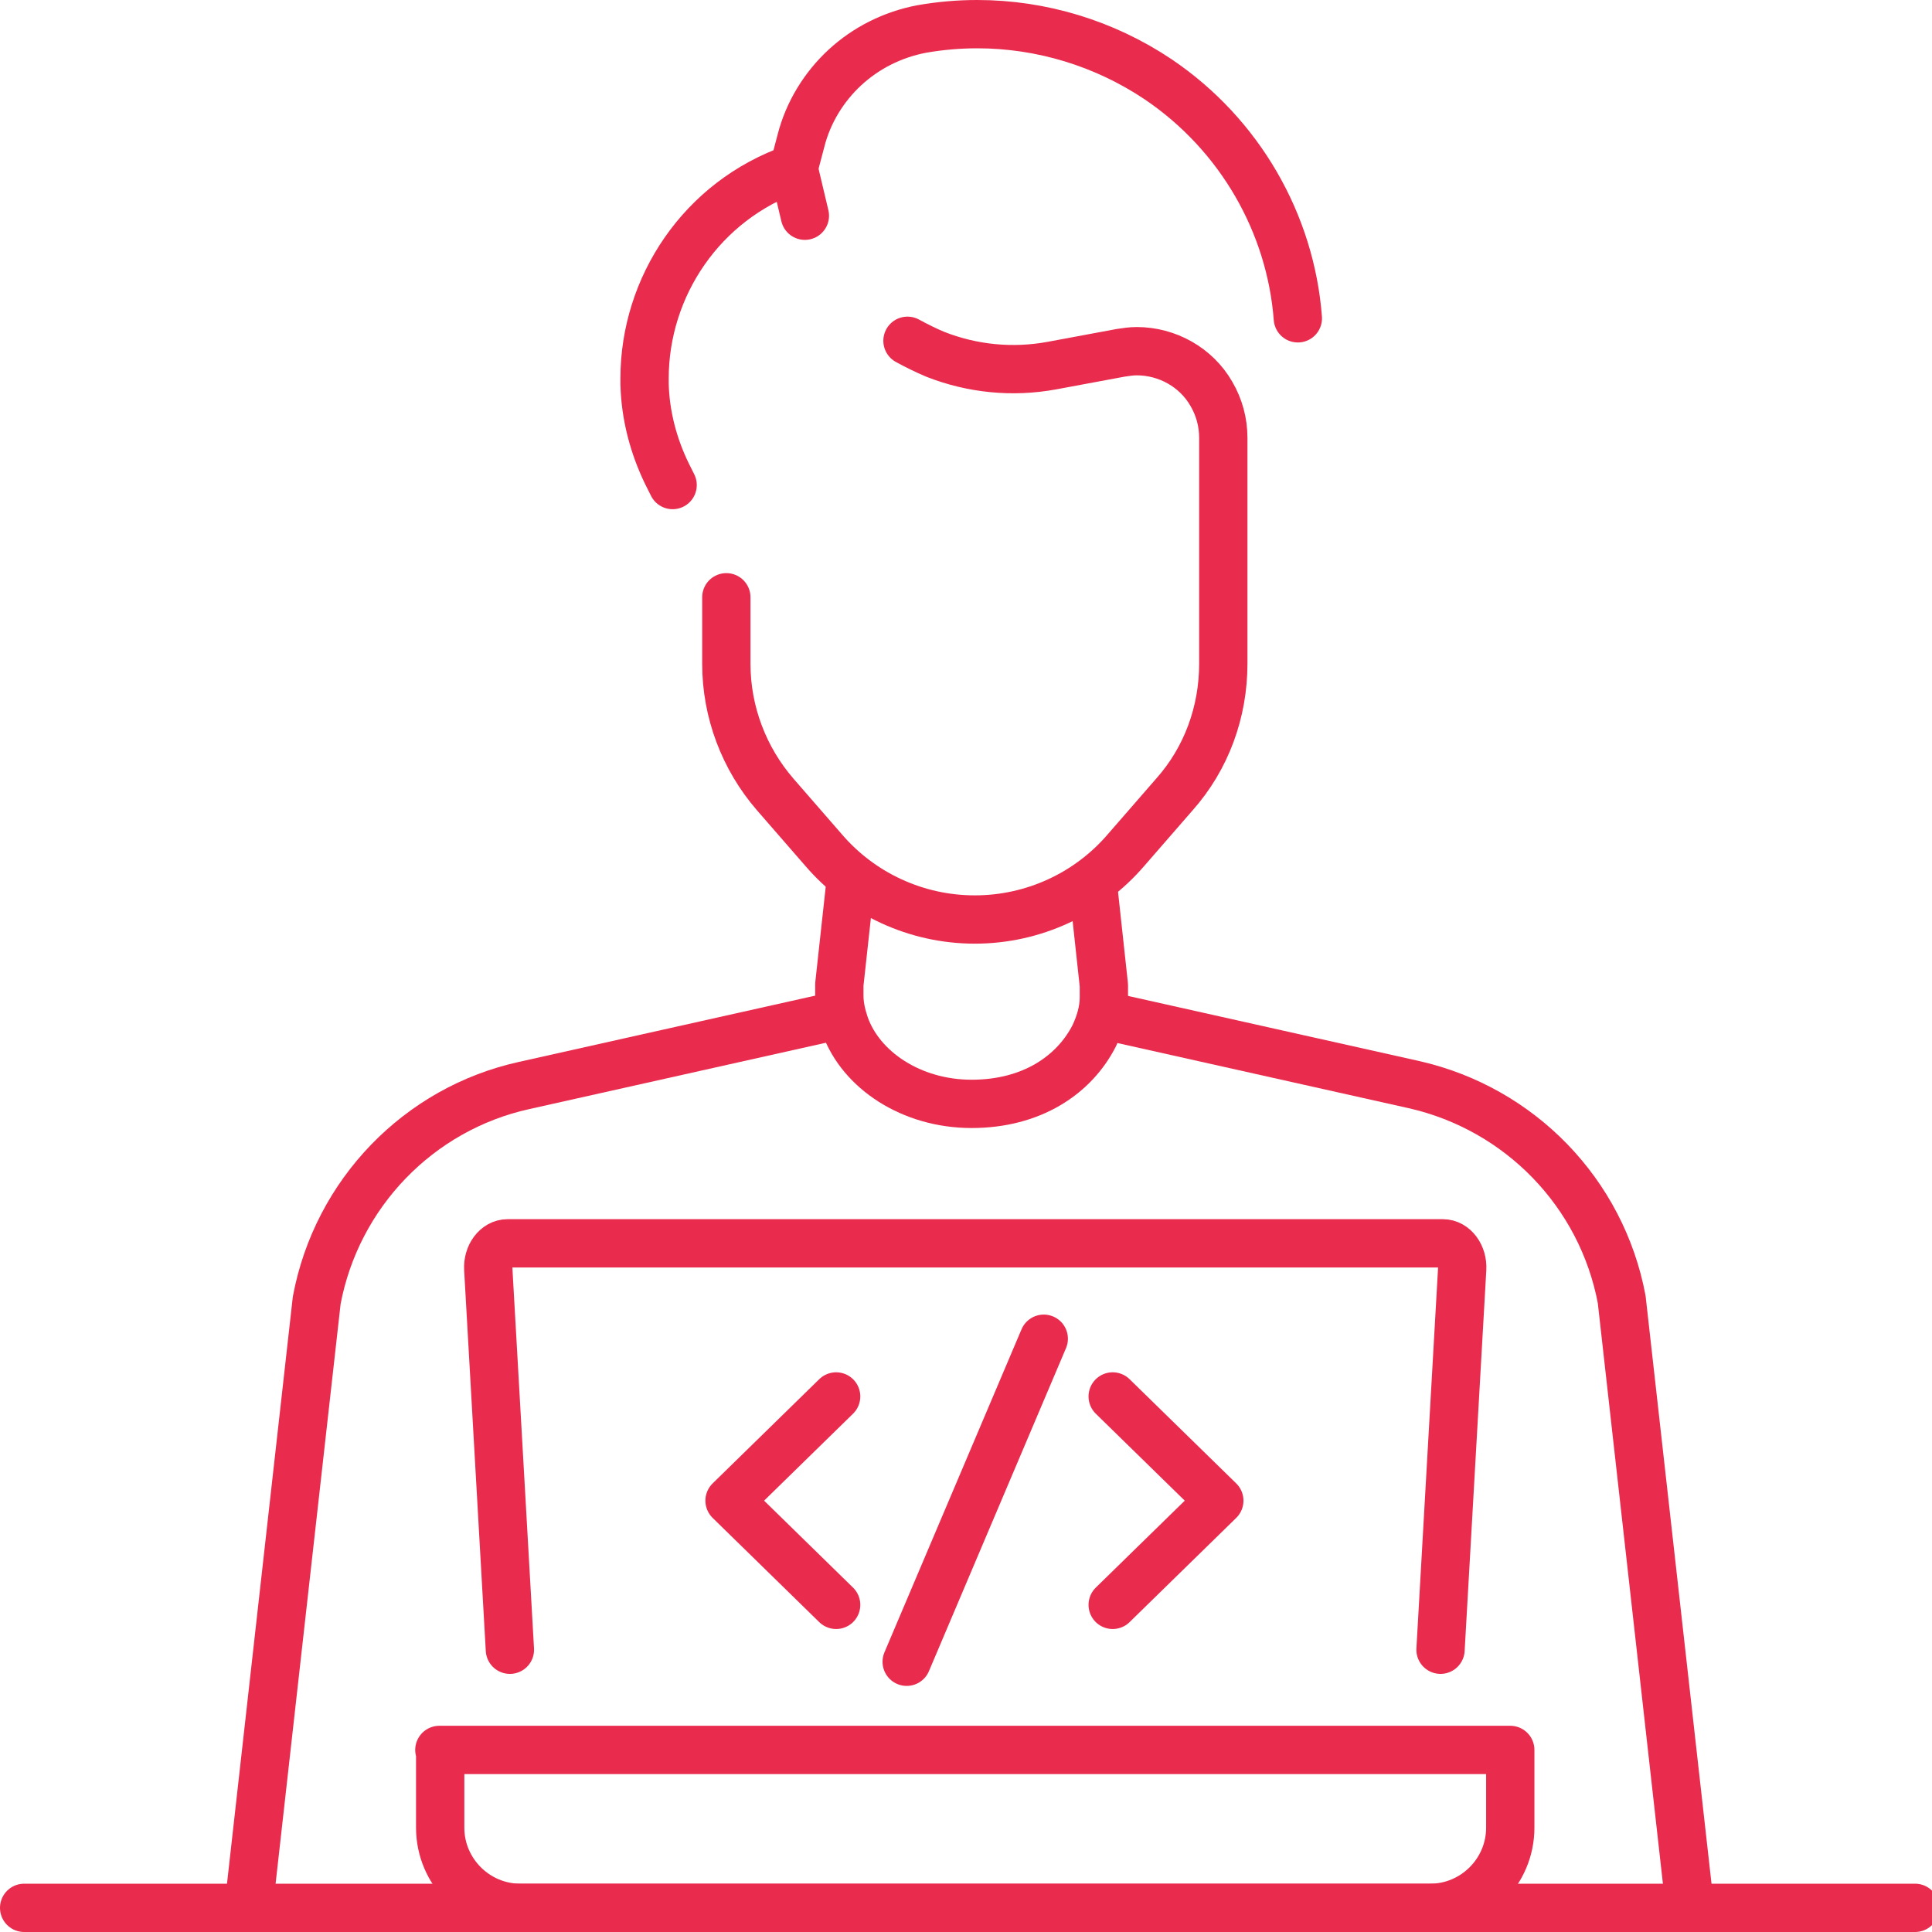 <svg width="80" height="80" viewBox="0 0 80 80" fill="none" xmlns="http://www.w3.org/2000/svg">
<g clip-path="url(#clip0_17261_7300)">
<path d="M10.327 78.701L13.115 53.841C13.944 49.427 17.33 45.908 21.711 44.946L34.623 42.058" stroke="#E92B4D" stroke-width="2" stroke-linecap="round" stroke-linejoin="round"/>
<path d="M45.643 42.025L58.554 44.913C62.935 45.908 66.321 49.393 67.151 53.808L69.939 78.668" stroke="#E92B4D" stroke-width="2" stroke-linecap="round" stroke-linejoin="round"/>
<path d="M35.187 36.813L34.755 40.763C34.755 40.929 34.755 41.062 34.755 41.228C34.755 41.66 34.855 42.058 34.988 42.456C35.651 44.315 37.743 45.709 40.232 45.709C42.721 45.709 44.48 44.514 45.31 42.888C45.543 42.39 45.709 41.859 45.709 41.294C45.709 41.128 45.709 40.962 45.709 40.797L45.277 36.813" stroke="#E92B4D" stroke-width="2" stroke-linecap="round" stroke-linejoin="round"/>
<path d="M27.852 20.085L27.619 19.62C27.055 18.459 26.723 17.197 26.69 15.903C26.69 15.837 26.69 15.737 26.69 15.671C26.69 11.887 29.047 8.302 32.864 6.974L33.162 5.846C33.461 4.651 34.125 3.589 34.988 2.792C35.851 1.996 36.946 1.431 38.174 1.199C38.938 1.066 39.701 1 40.464 1C43.12 1 45.742 1.797 47.966 3.29C51.351 5.58 53.442 9.265 53.741 13.181" stroke="#E92B4D" stroke-width="2" stroke-linecap="round" stroke-linejoin="round"/>
<path d="M37.577 14.111C37.942 14.31 38.34 14.509 38.739 14.675C40.265 15.273 41.925 15.438 43.551 15.14L46.406 14.609C46.638 14.575 46.837 14.542 47.07 14.542C48.331 14.542 49.526 15.206 50.157 16.302C50.489 16.866 50.654 17.496 50.654 18.127V18.359V27.487C50.654 29.479 49.957 31.404 48.63 32.897L46.638 35.187C45.078 37.013 42.788 38.075 40.365 38.075C37.942 38.075 35.652 37.013 34.092 35.187L32.1 32.897C30.806 31.404 30.076 29.479 30.076 27.487V24.732" stroke="#E92B4D" stroke-width="2" stroke-linecap="round" stroke-linejoin="round"/>
<path d="M33.328 8.933L32.864 6.975" stroke="#E92B4D" stroke-width="2" stroke-linecap="round" stroke-linejoin="round"/>
<path d="M21.114 68.312L20.218 52.547C20.185 51.982 20.55 51.484 21.015 51.484H59.749C60.214 51.484 60.579 51.982 60.546 52.547L59.649 68.312" stroke="#E92B4D" stroke-width="2" stroke-linecap="round" stroke-linejoin="round"/>
<path d="M1 79H79.299" stroke="#E92B4D" stroke-width="2" stroke-linecap="round" stroke-linejoin="round"/>
<path d="M18.193 72.461H62.537V75.681C62.537 77.507 61.044 79 59.218 79H21.546C19.72 79 18.227 77.507 18.227 75.681V72.461H18.193Z" stroke="#E92B4D" stroke-width="2" stroke-linecap="round" stroke-linejoin="round"/>
<path d="M34.623 57.824L30.209 62.139L34.623 66.454" stroke="#E92B4D" stroke-width="2" stroke-linecap="round" stroke-linejoin="round"/>
<path d="M46.074 57.824L50.489 62.139L46.074 66.454" stroke="#E92B4D" stroke-width="2" stroke-linecap="round" stroke-linejoin="round"/>
<path d="M43.22 55.434L37.544 68.81" stroke="#E92B4D" stroke-width="2" stroke-linecap="round" stroke-linejoin="round"/>
</g>
<defs>
<clipPath id="clip0_17261_7300">
<rect width="80" height="80" fill="white"/>
</clipPath>
</defs>
</svg>
